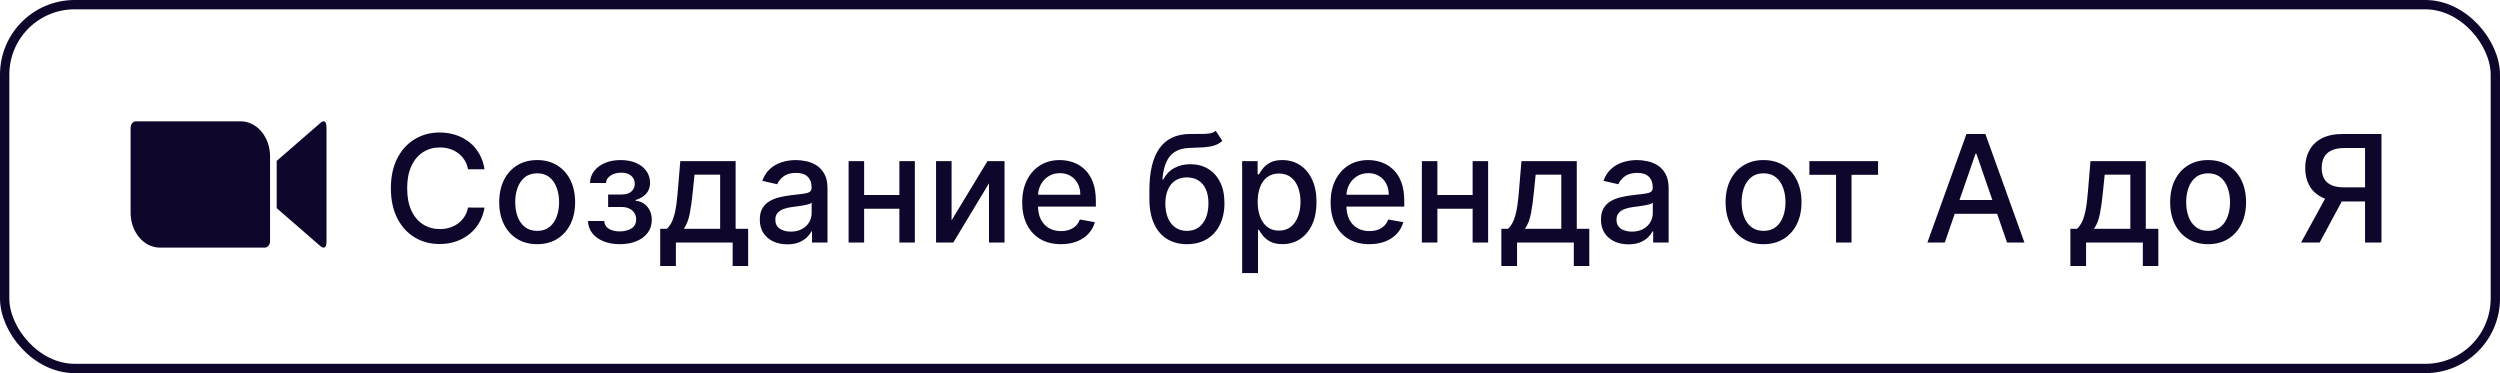 <?xml version="1.0" encoding="UTF-8"?> <svg xmlns="http://www.w3.org/2000/svg" width="268" height="40" viewBox="0 0 268 40" fill="none"><path d="M51.943 18.148H50.17C50.102 17.769 49.975 17.436 49.79 17.148C49.604 16.86 49.377 16.616 49.108 16.415C48.839 16.214 48.538 16.062 48.205 15.96C47.875 15.858 47.525 15.807 47.153 15.807C46.483 15.807 45.883 15.975 45.352 16.312C44.826 16.65 44.409 17.144 44.102 17.796C43.799 18.447 43.648 19.242 43.648 20.182C43.648 21.129 43.799 21.928 44.102 22.579C44.409 23.231 44.828 23.724 45.358 24.057C45.888 24.39 46.485 24.557 47.148 24.557C47.515 24.557 47.864 24.508 48.193 24.409C48.526 24.307 48.828 24.157 49.097 23.96C49.365 23.763 49.593 23.523 49.778 23.239C49.968 22.951 50.099 22.621 50.17 22.25L51.943 22.256C51.849 22.828 51.665 23.354 51.392 23.835C51.123 24.312 50.776 24.725 50.352 25.074C49.932 25.419 49.451 25.686 48.909 25.875C48.367 26.064 47.776 26.159 47.136 26.159C46.129 26.159 45.231 25.921 44.443 25.443C43.655 24.962 43.034 24.275 42.58 23.381C42.129 22.487 41.903 21.421 41.903 20.182C41.903 18.939 42.131 17.873 42.585 16.983C43.04 16.089 43.661 15.403 44.449 14.926C45.237 14.445 46.133 14.204 47.136 14.204C47.754 14.204 48.33 14.294 48.864 14.472C49.401 14.646 49.885 14.903 50.312 15.244C50.74 15.581 51.095 15.994 51.375 16.483C51.655 16.968 51.845 17.523 51.943 18.148ZM57.584 26.176C56.766 26.176 56.052 25.989 55.442 25.614C54.832 25.239 54.358 24.714 54.021 24.04C53.684 23.366 53.516 22.578 53.516 21.676C53.516 20.771 53.684 19.979 54.021 19.301C54.358 18.623 54.832 18.097 55.442 17.722C56.052 17.347 56.766 17.159 57.584 17.159C58.402 17.159 59.116 17.347 59.726 17.722C60.336 18.097 60.809 18.623 61.146 19.301C61.483 19.979 61.652 20.771 61.652 21.676C61.652 22.578 61.483 23.366 61.146 24.04C60.809 24.714 60.336 25.239 59.726 25.614C59.116 25.989 58.402 26.176 57.584 26.176ZM57.59 24.75C58.12 24.75 58.559 24.61 58.908 24.329C59.256 24.049 59.514 23.676 59.68 23.21C59.851 22.744 59.936 22.231 59.936 21.671C59.936 21.114 59.851 20.602 59.68 20.136C59.514 19.667 59.256 19.29 58.908 19.006C58.559 18.722 58.12 18.579 57.59 18.579C57.055 18.579 56.612 18.722 56.26 19.006C55.911 19.29 55.652 19.667 55.481 20.136C55.315 20.602 55.231 21.114 55.231 21.671C55.231 22.231 55.315 22.744 55.481 23.21C55.652 23.676 55.911 24.049 56.26 24.329C56.612 24.61 57.055 24.75 57.59 24.75ZM63.031 23.693H64.77C64.793 24.049 64.954 24.324 65.253 24.517C65.556 24.71 65.948 24.807 66.429 24.807C66.918 24.807 67.334 24.703 67.679 24.494C68.024 24.282 68.196 23.954 68.196 23.511C68.196 23.246 68.13 23.015 67.997 22.818C67.868 22.617 67.685 22.462 67.446 22.352C67.211 22.242 66.933 22.188 66.611 22.188H65.19V20.852H66.611C67.092 20.852 67.452 20.742 67.69 20.523C67.929 20.303 68.048 20.028 68.048 19.699C68.048 19.343 67.919 19.057 67.662 18.841C67.408 18.621 67.054 18.511 66.599 18.511C66.137 18.511 65.753 18.616 65.446 18.824C65.139 19.028 64.978 19.294 64.963 19.619H63.247C63.258 19.131 63.406 18.703 63.69 18.335C63.978 17.964 64.365 17.676 64.849 17.472C65.338 17.263 65.893 17.159 66.514 17.159C67.162 17.159 67.722 17.263 68.196 17.472C68.669 17.68 69.035 17.968 69.293 18.335C69.554 18.703 69.685 19.125 69.685 19.602C69.685 20.083 69.541 20.477 69.253 20.784C68.969 21.087 68.597 21.305 68.139 21.438V21.528C68.476 21.551 68.776 21.653 69.037 21.835C69.298 22.017 69.503 22.258 69.651 22.557C69.798 22.856 69.872 23.195 69.872 23.574C69.872 24.108 69.724 24.57 69.429 24.96C69.137 25.35 68.732 25.651 68.213 25.864C67.698 26.072 67.109 26.176 66.446 26.176C65.802 26.176 65.224 26.076 64.713 25.875C64.206 25.671 63.802 25.383 63.503 25.011C63.207 24.64 63.05 24.201 63.031 23.693ZM70.774 28.517V24.528H71.484C71.666 24.362 71.82 24.163 71.945 23.932C72.073 23.701 72.181 23.426 72.269 23.108C72.359 22.79 72.435 22.419 72.496 21.994C72.556 21.566 72.609 21.078 72.655 20.528L72.928 17.273H78.859V24.528H80.2V28.517H78.541V26H72.456V28.517H70.774ZM73.303 24.528H77.2V18.727H74.45L74.269 20.528C74.181 21.445 74.072 22.241 73.939 22.915C73.806 23.585 73.594 24.123 73.303 24.528ZM84.401 26.193C83.847 26.193 83.347 26.091 82.901 25.886C82.454 25.678 82.099 25.377 81.838 24.983C81.581 24.589 81.452 24.106 81.452 23.534C81.452 23.042 81.546 22.636 81.736 22.318C81.925 22 82.181 21.748 82.503 21.562C82.825 21.377 83.185 21.237 83.582 21.142C83.98 21.047 84.385 20.975 84.798 20.926C85.321 20.866 85.745 20.816 86.071 20.778C86.397 20.737 86.633 20.671 86.781 20.579C86.929 20.489 87.003 20.341 87.003 20.136V20.097C87.003 19.6 86.863 19.216 86.582 18.943C86.306 18.671 85.893 18.534 85.344 18.534C84.772 18.534 84.321 18.661 83.992 18.915C83.666 19.165 83.44 19.443 83.315 19.75L81.719 19.386C81.908 18.856 82.185 18.428 82.548 18.102C82.916 17.773 83.338 17.534 83.815 17.386C84.293 17.235 84.794 17.159 85.321 17.159C85.669 17.159 86.039 17.201 86.429 17.284C86.823 17.364 87.19 17.511 87.531 17.727C87.876 17.943 88.158 18.252 88.378 18.653C88.597 19.051 88.707 19.568 88.707 20.204V26H87.048V24.807H86.98C86.87 25.026 86.706 25.242 86.486 25.454C86.266 25.667 85.984 25.843 85.639 25.983C85.294 26.123 84.882 26.193 84.401 26.193ZM84.77 24.829C85.24 24.829 85.641 24.737 85.974 24.551C86.312 24.366 86.567 24.123 86.742 23.824C86.919 23.521 87.008 23.197 87.008 22.852V21.727C86.948 21.788 86.831 21.845 86.656 21.898C86.486 21.947 86.291 21.991 86.071 22.028C85.851 22.062 85.637 22.095 85.429 22.125C85.221 22.151 85.046 22.174 84.906 22.193C84.577 22.235 84.276 22.305 84.003 22.403C83.734 22.502 83.518 22.644 83.355 22.829C83.196 23.011 83.117 23.254 83.117 23.557C83.117 23.977 83.272 24.296 83.582 24.511C83.893 24.724 84.289 24.829 84.77 24.829ZM96.885 20.903V22.375H92.158V20.903H96.885ZM92.635 17.273V26H90.97V17.273H92.635ZM98.072 17.273V26H96.413V17.273H98.072ZM102.01 23.619L105.857 17.273H107.686V26H106.021V19.648L102.192 26H100.345V17.273H102.01V23.619ZM113.732 26.176C112.872 26.176 112.131 25.992 111.51 25.625C110.893 25.254 110.415 24.733 110.078 24.062C109.745 23.388 109.578 22.599 109.578 21.693C109.578 20.799 109.745 20.011 110.078 19.329C110.415 18.648 110.885 18.116 111.487 17.733C112.093 17.35 112.802 17.159 113.612 17.159C114.105 17.159 114.582 17.241 115.044 17.403C115.506 17.566 115.921 17.822 116.288 18.171C116.656 18.519 116.946 18.972 117.158 19.528C117.37 20.081 117.476 20.754 117.476 21.546V22.148H110.538V20.875H115.811C115.811 20.428 115.72 20.032 115.538 19.688C115.357 19.339 115.101 19.064 114.771 18.864C114.446 18.663 114.063 18.562 113.624 18.562C113.146 18.562 112.73 18.68 112.374 18.915C112.021 19.146 111.749 19.449 111.555 19.824C111.366 20.195 111.271 20.599 111.271 21.034V22.028C111.271 22.612 111.374 23.108 111.578 23.517C111.786 23.926 112.076 24.239 112.447 24.454C112.819 24.667 113.252 24.773 113.749 24.773C114.071 24.773 114.364 24.727 114.629 24.636C114.894 24.542 115.124 24.401 115.317 24.216C115.51 24.03 115.658 23.801 115.76 23.528L117.368 23.818C117.239 24.292 117.008 24.706 116.675 25.062C116.345 25.415 115.93 25.689 115.43 25.886C114.934 26.079 114.368 26.176 113.732 26.176ZM130.328 14.023L131.033 15.097C130.771 15.335 130.474 15.506 130.141 15.608C129.811 15.706 129.43 15.769 128.999 15.796C128.567 15.818 128.072 15.839 127.516 15.858C126.887 15.877 126.37 16.013 125.964 16.267C125.559 16.517 125.247 16.888 125.027 17.381C124.811 17.869 124.671 18.483 124.607 19.222H124.714C124.999 18.68 125.393 18.275 125.896 18.006C126.404 17.737 126.974 17.602 127.607 17.602C128.311 17.602 128.938 17.763 129.487 18.085C130.036 18.407 130.468 18.879 130.783 19.5C131.101 20.117 131.26 20.873 131.26 21.767C131.26 22.672 131.093 23.454 130.76 24.114C130.43 24.773 129.964 25.282 129.362 25.642C128.764 25.998 128.057 26.176 127.243 26.176C126.429 26.176 125.718 25.992 125.112 25.625C124.51 25.254 124.042 24.704 123.709 23.977C123.379 23.25 123.214 22.352 123.214 21.284V20.421C123.214 18.424 123.571 16.922 124.283 15.915C124.995 14.907 126.059 14.39 127.476 14.364C127.934 14.352 128.343 14.35 128.703 14.358C129.063 14.362 129.377 14.345 129.646 14.307C129.919 14.265 130.146 14.171 130.328 14.023ZM127.249 24.75C127.722 24.75 128.129 24.631 128.47 24.392C128.815 24.15 129.08 23.807 129.266 23.364C129.451 22.921 129.544 22.398 129.544 21.796C129.544 21.204 129.451 20.703 129.266 20.29C129.08 19.877 128.815 19.562 128.47 19.347C128.125 19.127 127.713 19.017 127.232 19.017C126.875 19.017 126.557 19.079 126.277 19.204C125.997 19.326 125.756 19.506 125.555 19.744C125.358 19.983 125.205 20.275 125.095 20.619C124.989 20.96 124.932 21.352 124.925 21.796C124.925 22.697 125.131 23.415 125.544 23.949C125.961 24.483 126.529 24.75 127.249 24.75ZM133.158 29.273V17.273H134.817V18.688H134.959C135.057 18.506 135.199 18.296 135.385 18.057C135.571 17.818 135.828 17.61 136.158 17.432C136.487 17.25 136.923 17.159 137.464 17.159C138.169 17.159 138.798 17.337 139.351 17.693C139.904 18.049 140.338 18.562 140.652 19.233C140.97 19.903 141.129 20.71 141.129 21.653C141.129 22.597 140.972 23.405 140.658 24.079C140.343 24.75 139.911 25.267 139.362 25.631C138.813 25.991 138.186 26.171 137.482 26.171C136.951 26.171 136.518 26.081 136.18 25.903C135.847 25.725 135.586 25.517 135.396 25.278C135.207 25.04 135.061 24.828 134.959 24.642H134.857V29.273H133.158ZM134.822 21.636C134.822 22.25 134.911 22.788 135.089 23.25C135.268 23.712 135.525 24.074 135.862 24.335C136.199 24.593 136.612 24.722 137.101 24.722C137.608 24.722 138.033 24.587 138.374 24.318C138.714 24.046 138.972 23.676 139.146 23.21C139.324 22.744 139.413 22.22 139.413 21.636C139.413 21.061 139.326 20.544 139.152 20.085C138.982 19.627 138.724 19.265 138.379 19C138.038 18.735 137.612 18.602 137.101 18.602C136.608 18.602 136.192 18.729 135.851 18.983C135.514 19.237 135.258 19.591 135.084 20.046C134.91 20.5 134.822 21.03 134.822 21.636ZM146.794 26.176C145.934 26.176 145.194 25.992 144.572 25.625C143.955 25.254 143.478 24.733 143.141 24.062C142.807 23.388 142.641 22.599 142.641 21.693C142.641 20.799 142.807 20.011 143.141 19.329C143.478 18.648 143.947 18.116 144.55 17.733C145.156 17.35 145.864 17.159 146.675 17.159C147.167 17.159 147.644 17.241 148.107 17.403C148.569 17.566 148.983 17.822 149.351 18.171C149.718 18.519 150.008 18.972 150.22 19.528C150.432 20.081 150.538 20.754 150.538 21.546V22.148H143.601V20.875H148.874C148.874 20.428 148.783 20.032 148.601 19.688C148.419 19.339 148.163 19.064 147.834 18.864C147.508 18.663 147.125 18.562 146.686 18.562C146.209 18.562 145.792 18.68 145.436 18.915C145.084 19.146 144.811 19.449 144.618 19.824C144.429 20.195 144.334 20.599 144.334 21.034V22.028C144.334 22.612 144.436 23.108 144.641 23.517C144.849 23.926 145.139 24.239 145.51 24.454C145.881 24.667 146.315 24.773 146.811 24.773C147.133 24.773 147.427 24.727 147.692 24.636C147.957 24.542 148.186 24.401 148.379 24.216C148.572 24.03 148.72 23.801 148.822 23.528L150.43 23.818C150.302 24.292 150.071 24.706 149.737 25.062C149.408 25.415 148.993 25.689 148.493 25.886C147.997 26.079 147.43 26.176 146.794 26.176ZM158.338 20.903V22.375H153.611V20.903H158.338ZM154.088 17.273V26H152.423V17.273H154.088ZM159.526 17.273V26H157.866V17.273H159.526ZM160.946 28.517V24.528H161.656C161.838 24.362 161.991 24.163 162.116 23.932C162.245 23.701 162.353 23.426 162.44 23.108C162.531 22.79 162.607 22.419 162.668 21.994C162.728 21.566 162.781 21.078 162.827 20.528L163.099 17.273H169.031V24.528H170.372V28.517H168.713V26H162.628V28.517H160.946ZM163.474 24.528H167.372V18.727H164.622L164.44 20.528C164.353 21.445 164.243 22.241 164.111 22.915C163.978 23.585 163.766 24.123 163.474 24.528ZM174.572 26.193C174.019 26.193 173.519 26.091 173.072 25.886C172.625 25.678 172.271 25.377 172.01 24.983C171.752 24.589 171.624 24.106 171.624 23.534C171.624 23.042 171.718 22.636 171.908 22.318C172.097 22 172.353 21.748 172.675 21.562C172.997 21.377 173.357 21.237 173.754 21.142C174.152 21.047 174.557 20.975 174.97 20.926C175.493 20.866 175.917 20.816 176.243 20.778C176.569 20.737 176.805 20.671 176.953 20.579C177.101 20.489 177.175 20.341 177.175 20.136V20.097C177.175 19.6 177.035 19.216 176.754 18.943C176.478 18.671 176.065 18.534 175.516 18.534C174.944 18.534 174.493 18.661 174.163 18.915C173.838 19.165 173.612 19.443 173.487 19.75L171.891 19.386C172.08 18.856 172.357 18.428 172.72 18.102C173.088 17.773 173.51 17.534 173.987 17.386C174.464 17.235 174.966 17.159 175.493 17.159C175.841 17.159 176.211 17.201 176.601 17.284C176.995 17.364 177.362 17.511 177.703 17.727C178.048 17.943 178.33 18.252 178.55 18.653C178.769 19.051 178.879 19.568 178.879 20.204V26H177.22V24.807H177.152C177.042 25.026 176.877 25.242 176.658 25.454C176.438 25.667 176.156 25.843 175.811 25.983C175.466 26.123 175.054 26.193 174.572 26.193ZM174.942 24.829C175.411 24.829 175.813 24.737 176.146 24.551C176.483 24.366 176.739 24.123 176.913 23.824C177.091 23.521 177.18 23.197 177.18 22.852V21.727C177.12 21.788 177.002 21.845 176.828 21.898C176.658 21.947 176.463 21.991 176.243 22.028C176.023 22.062 175.809 22.095 175.601 22.125C175.393 22.151 175.218 22.174 175.078 22.193C174.749 22.235 174.447 22.305 174.175 22.403C173.906 22.502 173.69 22.644 173.527 22.829C173.368 23.011 173.288 23.254 173.288 23.557C173.288 23.977 173.444 24.296 173.754 24.511C174.065 24.724 174.461 24.829 174.942 24.829ZM189.053 26.176C188.234 26.176 187.52 25.989 186.911 25.614C186.301 25.239 185.827 24.714 185.49 24.04C185.153 23.366 184.984 22.578 184.984 21.676C184.984 20.771 185.153 19.979 185.49 19.301C185.827 18.623 186.301 18.097 186.911 17.722C187.52 17.347 188.234 17.159 189.053 17.159C189.871 17.159 190.585 17.347 191.195 17.722C191.804 18.097 192.278 18.623 192.615 19.301C192.952 19.979 193.121 20.771 193.121 21.676C193.121 22.578 192.952 23.366 192.615 24.04C192.278 24.714 191.804 25.239 191.195 25.614C190.585 25.989 189.871 26.176 189.053 26.176ZM189.058 24.75C189.589 24.75 190.028 24.61 190.376 24.329C190.725 24.049 190.982 23.676 191.149 23.21C191.32 22.744 191.405 22.231 191.405 21.671C191.405 21.114 191.32 20.602 191.149 20.136C190.982 19.667 190.725 19.29 190.376 19.006C190.028 18.722 189.589 18.579 189.058 18.579C188.524 18.579 188.081 18.722 187.729 19.006C187.38 19.29 187.121 19.667 186.95 20.136C186.784 20.602 186.7 21.114 186.7 21.671C186.7 22.231 186.784 22.744 186.95 23.21C187.121 23.676 187.38 24.049 187.729 24.329C188.081 24.61 188.524 24.75 189.058 24.75ZM193.966 18.739V17.273H201.33V18.739H198.483V26H196.824V18.739H193.966ZM208.48 26H206.616L210.804 14.364H212.832L217.02 26H215.156L211.866 16.477H211.776L208.48 26ZM208.793 21.443H214.838V22.921H208.793V21.443ZM221.946 28.517V24.528H222.656C222.838 24.362 222.991 24.163 223.116 23.932C223.245 23.701 223.353 23.426 223.44 23.108C223.531 22.79 223.607 22.419 223.668 21.994C223.728 21.566 223.781 21.078 223.827 20.528L224.099 17.273H230.031V24.528H231.372V28.517H229.713V26H223.628V28.517H221.946ZM224.474 24.528H228.372V18.727H225.622L225.44 20.528C225.353 21.445 225.243 22.241 225.111 22.915C224.978 23.585 224.766 24.123 224.474 24.528ZM236.709 26.176C235.891 26.176 235.177 25.989 234.567 25.614C233.957 25.239 233.483 24.714 233.146 24.04C232.809 23.366 232.641 22.578 232.641 21.676C232.641 20.771 232.809 19.979 233.146 19.301C233.483 18.623 233.957 18.097 234.567 17.722C235.177 17.347 235.891 17.159 236.709 17.159C237.527 17.159 238.241 17.347 238.851 17.722C239.461 18.097 239.934 18.623 240.271 19.301C240.608 19.979 240.777 20.771 240.777 21.676C240.777 22.578 240.608 23.366 240.271 24.04C239.934 24.714 239.461 25.239 238.851 25.614C238.241 25.989 237.527 26.176 236.709 26.176ZM236.714 24.75C237.245 24.75 237.684 24.61 238.033 24.329C238.381 24.049 238.639 23.676 238.805 23.21C238.976 22.744 239.061 22.231 239.061 21.671C239.061 21.114 238.976 20.602 238.805 20.136C238.639 19.667 238.381 19.29 238.033 19.006C237.684 18.722 237.245 18.579 236.714 18.579C236.18 18.579 235.737 18.722 235.385 19.006C235.036 19.29 234.777 19.667 234.607 20.136C234.44 20.602 234.357 21.114 234.357 21.671C234.357 22.231 234.44 22.744 234.607 23.21C234.777 23.676 235.036 24.049 235.385 24.329C235.737 24.61 236.18 24.75 236.714 24.75ZM255.294 26H253.533V15.869H251.328C250.752 15.869 250.285 15.956 249.925 16.131C249.565 16.301 249.302 16.547 249.135 16.869C248.968 17.191 248.885 17.572 248.885 18.011C248.885 18.447 248.968 18.82 249.135 19.131C249.302 19.441 249.563 19.678 249.919 19.841C250.275 20.004 250.739 20.085 251.311 20.085H254.294V21.597H251.146C250.249 21.597 249.5 21.447 248.902 21.148C248.307 20.849 247.86 20.43 247.561 19.892C247.266 19.35 247.118 18.724 247.118 18.011C247.118 17.296 247.266 16.665 247.561 16.119C247.857 15.57 248.302 15.14 248.896 14.829C249.495 14.519 250.243 14.364 251.141 14.364H255.294V26ZM249.55 20.75H251.493L248.669 26H246.675L249.55 20.75Z" fill="#0F062B"></path><rect x="0.5" y="0.5" width="267" height="39" rx="7.5" stroke="#0F062B"></rect><path d="M29.661 17.249L34.288 13.229C34.692 12.838 35 12.929 35 13.652V25.91C35 26.723 34.616 26.63 34.288 26.334L29.661 22.314V17.249ZM14 13.682V22.822C14.004 23.814 14.34 24.764 14.933 25.462C15.526 26.16 16.328 26.55 17.163 26.545H28.374C28.526 26.546 28.672 26.475 28.779 26.348C28.887 26.221 28.948 26.049 28.949 25.868V16.728C28.945 15.736 28.609 14.787 28.016 14.088C27.423 13.39 26.621 13 25.787 13.005H14.575C14.423 13.004 14.277 13.075 14.17 13.202C14.062 13.329 14.001 13.502 14 13.682Z" fill="#0F062B"></path></svg> 